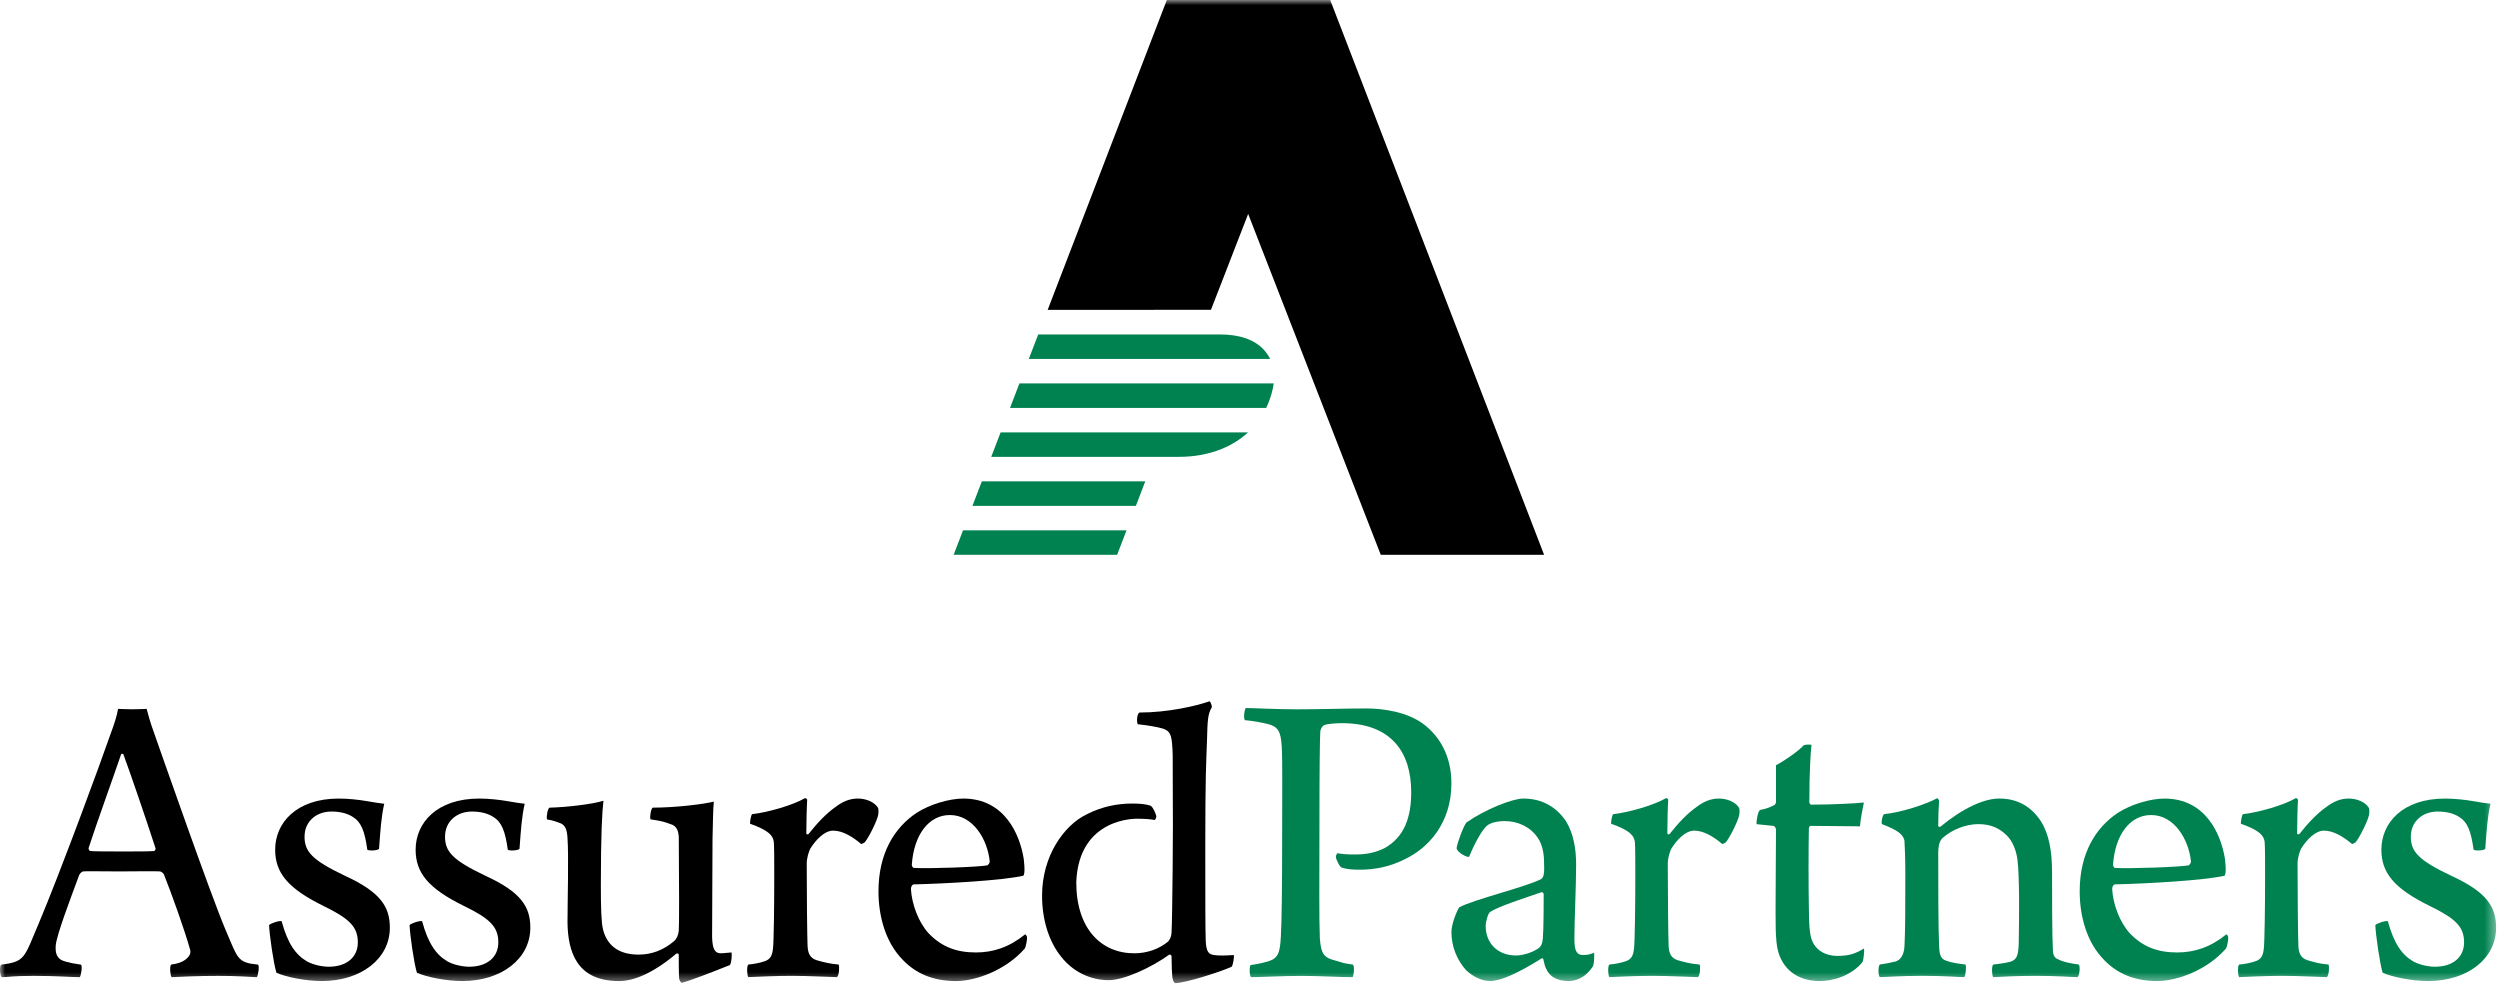 <svg width="243" height="96" viewBox="0 0 243 96" fill="none" xmlns="http://www.w3.org/2000/svg">
<g clip-path="url(#clip0_167_1251)">
<mask id="mask0_167_1251" style="mask-type:luminance" maskUnits="userSpaceOnUse" x="-1" y="0" width="244" height="96">
<path d="M242.62 0L-0.001 0L-0.001 95.568L242.62 95.568L242.62 0Z" fill="white"/>
</mask>
<g mask="url(#mask0_167_1251)">
<path d="M101.833 30.121L113.416 0L129.295 0L150.085 53.925H134.21L121.321 20.791L117.706 30.113L101.833 30.121Z" fill="black"/>
<path d="M112.233 44.405H114.589C116.087 44.405 117.469 44.156 118.728 43.643C119.695 43.259 120.566 42.712 121.309 42.028L97.26 42.028L96.346 44.409H112.229V44.405H112.233Z" fill="#008250"/>
<path d="M123.718 37.777C123.756 37.603 123.784 37.434 123.805 37.269L99.088 37.269L98.174 39.649L123.073 39.649C123.353 39.069 123.572 38.443 123.716 37.777H123.718Z" fill="#008250"/>
<path d="M122.841 33.993C121.927 33.006 120.495 32.508 118.552 32.508L100.914 32.508L100 34.889L123.459 34.889C123.299 34.57 123.094 34.27 122.839 33.993H122.841Z" fill="#008250"/>
<path d="M111.319 46.788H95.435L94.52 49.169H110.409L111.319 46.788Z" fill="#008250"/>
<path d="M109.497 51.549H93.606L92.694 53.928H108.585L109.497 51.549Z" fill="#008250"/>
<path d="M99.498 83.431C99.116 81.072 97.62 77.62 93.637 77.62C92.29 77.62 90.397 78.168 89.092 79.01C86.945 80.444 85.388 82.928 85.388 86.637C85.388 89.038 86.061 91.608 87.786 93.335C89.048 94.641 90.731 95.359 92.92 95.359C94.856 95.359 97.757 94.306 99.609 92.198C99.693 92.073 99.862 91.357 99.821 91.062C99.779 90.936 99.695 90.85 99.653 90.81C98.096 92.075 96.538 92.579 94.856 92.579C92.962 92.579 91.532 92.033 90.269 90.725C89.259 89.63 88.628 87.861 88.544 86.427C88.544 86.216 88.628 86.007 88.797 85.963C92.109 85.883 97.341 85.584 99.442 85.129C99.715 85.006 99.5 83.433 99.5 83.433L99.498 83.431ZM92.33 79.221C94.603 79.221 95.991 81.622 96.202 83.73C96.202 83.897 96.076 84.025 95.991 84.109C95.15 84.278 90.183 84.448 88.837 84.362C88.712 84.362 88.626 84.15 88.626 84.067C88.837 81.076 90.311 79.221 92.328 79.221H92.33Z" fill="black"/>
<path d="M3.732 89.84C5.879 84.742 9.834 73.998 10.76 71.302C11.097 70.417 11.392 69.49 11.475 68.901C11.643 68.901 12.149 68.943 12.864 68.943C13.706 68.943 14.126 68.901 14.252 68.901C14.421 69.534 14.63 70.291 14.925 71.093C15.767 73.493 20.438 86.849 21.909 90.347C23.13 93.168 23.03 93.557 25.052 93.758C25.261 93.778 25.094 94.813 24.968 94.981C23.875 94.939 23.13 94.855 21.236 94.855C19.175 94.855 17.56 94.939 16.677 94.981C16.55 94.813 16.466 93.928 16.636 93.758C17.253 93.675 17.707 93.52 17.998 93.296C18.474 92.927 18.587 92.622 18.46 92.243C17.954 90.43 16.691 86.891 15.934 84.997C15.893 84.871 15.64 84.702 15.556 84.702C14.967 84.66 13.495 84.702 11.601 84.702C8.908 84.702 8.613 84.66 8.108 84.702C7.938 84.702 7.729 84.955 7.687 85.081C6.845 87.356 5.499 90.895 5.415 91.906C5.373 92.622 5.471 93.238 6.385 93.471C6.889 93.601 7.189 93.671 7.841 93.758C8.05 93.786 7.883 94.813 7.757 94.981C6.873 94.981 5.666 94.855 3.31 94.855C0.954 94.855 0.95 94.981 0.151 94.981C-0.016 94.813 -0.086 93.788 0.151 93.758C2.459 93.475 2.342 93.084 3.732 89.84ZM11.77 73.324C11.055 75.432 9.33 80.193 8.613 82.425C8.613 82.594 8.655 82.678 8.783 82.72C9.203 82.762 10.549 82.762 12.149 82.762C13.158 82.762 14.546 82.762 14.967 82.72C15.05 82.72 15.178 82.55 15.094 82.383C14.252 79.771 12.652 75.093 11.979 73.282C11.937 73.282 11.812 73.24 11.768 73.324H11.77Z" fill="black"/>
<path d="M36.839 82.507C36.714 82.677 35.871 82.719 35.702 82.591C35.451 80.779 35.112 79.895 34.272 79.389C33.724 79.052 33.051 78.882 32.211 78.882C30.779 78.882 29.602 79.809 29.602 81.327C29.602 82.759 30.317 83.602 33.515 85.118C37.008 86.719 37.893 88.15 37.893 90.174C37.893 93.207 35.073 95.357 31.287 95.357C29.729 95.357 27.835 94.978 26.869 94.555C26.575 93.586 26.196 90.89 26.154 89.921C26.28 89.754 27.164 89.458 27.375 89.542C27.965 91.734 28.763 92.828 29.859 93.46C30.49 93.797 31.33 93.965 31.962 93.965C33.686 93.965 34.782 93.04 34.782 91.606C34.782 90.088 33.981 89.287 31.374 88.025C27.965 86.34 26.746 84.822 26.746 82.591C26.746 79.979 28.807 77.62 32.932 77.62C33.9 77.62 34.951 77.746 35.666 77.871C36.339 77.999 37.012 78.083 37.349 78.125C37.054 79.389 36.971 80.779 36.843 82.505L36.839 82.507Z" fill="black"/>
<path d="M50.492 82.507C50.367 82.677 49.525 82.719 49.357 82.591C49.106 80.779 48.768 79.895 47.927 79.389C47.38 79.052 46.706 78.882 45.866 78.882C44.434 78.882 43.257 79.809 43.257 81.327C43.257 82.759 43.972 83.602 47.17 85.118C50.664 86.719 51.548 88.15 51.548 90.174C51.548 93.207 48.728 95.357 44.942 95.357C43.385 95.357 41.492 94.978 40.525 94.555C40.23 93.586 39.851 90.89 39.81 89.921C39.935 89.754 40.819 89.458 41.03 89.542C41.62 91.734 42.419 92.828 43.512 93.46C44.143 93.797 44.986 93.965 45.617 93.965C47.342 93.965 48.437 93.04 48.437 91.606C48.437 90.088 47.636 89.287 45.028 88.025C41.618 86.34 40.399 84.822 40.399 82.591C40.399 79.979 42.46 77.62 46.585 77.62C47.553 77.62 48.604 77.746 49.319 77.871C49.992 77.999 50.666 78.083 51.002 78.125C50.708 79.389 50.624 80.779 50.496 82.505L50.492 82.507Z" fill="black"/>
<path d="M71.109 92.579C71.151 92.79 71.109 93.631 70.942 93.801C69.385 94.433 67.11 95.316 66.27 95.528C66.186 95.528 66.059 95.316 66.017 95.149C65.975 94.684 65.975 93.42 65.975 92.79C65.975 92.706 65.808 92.62 65.722 92.706C63.324 94.73 61.472 95.36 60.168 95.36C56.043 95.36 55.203 92.495 55.161 89.671C55.161 87.649 55.288 83.225 55.161 81.456C55.119 80.74 54.994 80.234 54.488 80.022C54.109 79.897 53.914 79.771 53.157 79.644C53.116 79.392 53.199 78.633 53.41 78.505C55.093 78.463 57.603 78.168 58.656 77.831C58.529 78.884 58.403 81.075 58.403 86.046C58.403 88.279 58.445 89.669 58.614 90.345C58.951 91.693 59.919 92.788 62.064 92.788C63.326 92.788 64.464 92.367 65.515 91.482C65.768 91.27 65.935 90.892 65.977 90.471C66.019 89.881 66.019 86.383 65.977 81.329C65.935 80.822 65.81 80.274 65.177 80.106C64.587 79.895 64.406 79.811 63.227 79.642C63.143 79.39 63.269 78.631 63.438 78.503C65.668 78.503 68.417 78.166 69.385 77.915C69.301 78.672 69.301 79.979 69.257 81.58L69.216 91.101C69.257 92.238 69.465 92.688 70.142 92.66L71.112 92.577L71.109 92.579Z" fill="black"/>
<path d="M85.356 78.548C85.398 78.674 85.398 79.055 85.356 79.222C85.273 79.729 84.472 81.372 84.052 81.876C84.01 81.918 83.757 82.044 83.716 82.044C82.915 81.37 81.949 80.738 80.981 80.738C80.141 80.738 79.298 81.621 78.751 82.506C78.623 82.757 78.414 83.392 78.414 83.94C78.414 86.803 78.456 91.144 78.498 91.986C78.539 92.701 78.751 93.122 79.382 93.334C80.139 93.545 80.597 93.671 81.523 93.754C81.606 93.966 81.565 94.809 81.355 94.977C80.85 94.977 78.625 94.851 76.942 94.851C75.638 94.851 73.491 94.935 72.734 94.977C72.606 94.809 72.565 93.924 72.734 93.754C73.238 93.713 73.911 93.587 74.375 93.417C74.795 93.25 75.048 92.997 75.132 92.239C75.215 91.565 75.257 88.067 75.257 85.162C75.257 83.603 75.257 82.339 75.215 81.832C75.132 81.244 74.793 80.738 72.901 80.064C72.901 79.852 72.985 79.222 73.112 79.136C74.628 78.969 77.109 78.253 78.247 77.577C78.33 77.577 78.458 77.661 78.458 77.747C78.416 78.337 78.374 80.191 78.374 80.991C78.374 81.118 78.499 81.118 78.585 81.075C79.384 80.064 80.268 79.095 81.236 78.421C81.909 77.914 82.582 77.619 83.381 77.619C84.18 77.619 85.022 77.956 85.359 78.546L85.356 78.548Z" fill="black"/>
<path d="M129.845 83.311C129.845 83.141 129.929 82.974 130.014 82.932C130.393 83.016 131.024 83.057 131.655 83.057C132.918 83.057 133.758 82.846 134.601 82.425C136.537 81.331 137.168 79.392 137.168 76.992C137.168 73.115 135.232 70.292 130.434 70.292C130.014 70.292 128.963 70.336 128.668 70.503C128.542 70.587 128.373 70.798 128.331 71.094C128.288 72.062 128.248 74.252 128.248 81.077C128.248 85.881 128.206 89.081 128.29 91.231C128.417 92.748 128.668 93.085 129.847 93.38C130.478 93.548 130.5 93.632 131.51 93.759C131.677 93.929 131.594 94.856 131.466 94.981C130.247 94.981 128.162 94.856 126.521 94.856C124.585 94.856 122.57 94.981 121.602 94.981C121.433 94.814 121.433 93.929 121.56 93.803C122.442 93.677 122.691 93.592 123.195 93.466C124.205 93.171 124.416 92.706 124.5 91.021C124.583 89.588 124.625 86.134 124.625 81.584C124.625 76.738 124.667 73.875 124.583 72.567C124.5 71.094 124.247 70.587 123.068 70.336C122.522 70.208 121.847 70.082 121.006 69.999C120.837 69.787 120.964 68.946 121.09 68.82C121.763 68.82 124.077 68.946 126.055 68.946C128.578 68.946 130.389 68.862 132.872 68.862C134.302 68.862 136.827 69.157 138.468 70.463C139.857 71.558 141.077 73.371 141.077 76.152C141.077 80.028 138.805 82.429 136.616 83.482C135.143 84.242 133.629 84.535 132.197 84.535C131.482 84.535 130.893 84.493 130.389 84.323C130.136 84.156 129.883 83.524 129.841 83.313L129.845 83.311Z" fill="#008250"/>
<path d="M152.486 95.357C151.307 95.357 150.634 94.892 150.339 94.26C150.17 94.009 150.086 93.544 150.002 93.207C150.002 93.165 149.875 93.123 149.833 93.165C147.686 94.513 145.92 95.357 144.826 95.357C144.026 95.357 143.185 94.936 142.51 94.304C141.668 93.377 141.078 92.071 141.078 90.595C141.078 89.793 141.626 88.489 141.837 88.194C143.225 87.434 148.19 86.256 149.791 85.454C149.875 85.413 150.042 85.161 150.042 85.034C150.126 84.655 150.084 84.192 150.084 83.897C150.084 83.054 149.959 82.129 149.453 81.411C148.738 80.358 147.517 79.81 146.254 79.81C145.328 79.81 144.782 80.061 144.571 80.23C144.109 80.567 143.351 81.915 142.805 83.263C142.679 83.433 141.542 82.8 141.584 82.422C141.668 81.832 142.299 80.188 142.552 79.935C144.36 78.671 147.013 77.618 148.065 77.618C149.917 77.618 151.305 78.462 152.231 79.849C152.946 81.03 153.199 82.503 153.199 84.021C153.199 86.212 153.032 89.454 153.032 91.139C153.032 92.025 153.071 92.828 153.844 92.824C154.414 92.82 154.44 92.782 154.943 92.613C154.987 92.782 154.947 93.626 154.858 93.877C154.858 93.877 154.055 95.351 152.484 95.351L152.486 95.357ZM149.835 86.721C148.278 87.267 145.585 88.111 144.828 88.659C144.659 88.743 144.408 89.544 144.408 90.007C144.408 91.65 145.543 92.872 147.354 92.872C147.899 92.872 148.825 92.661 149.5 92.198C149.795 92.031 149.921 91.694 149.963 91.229C150.046 90.346 150.046 87.606 150.046 86.89C150.046 86.848 149.921 86.679 149.835 86.723V86.721Z" fill="#008250"/>
<path d="M169.051 78.548C169.095 78.674 169.095 79.055 169.051 79.222C168.967 79.729 168.169 81.372 167.746 81.876C167.703 81.918 167.452 82.044 167.41 82.044C166.611 81.37 165.643 80.738 164.675 80.738C163.833 80.738 162.992 81.621 162.445 82.506C162.319 82.757 162.108 83.392 162.108 83.94C162.108 86.803 162.152 91.144 162.192 91.986C162.234 92.701 162.443 93.122 163.076 93.334C163.833 93.545 164.285 93.671 165.209 93.754C165.293 93.966 165.253 94.809 165.042 94.977C164.536 94.977 162.317 94.851 160.634 94.851C159.33 94.851 157.185 94.935 156.426 94.977C156.301 94.809 156.259 93.924 156.426 93.754C156.932 93.713 157.605 93.587 158.067 93.417C158.488 93.25 158.74 92.997 158.824 92.239C158.908 91.565 158.952 88.067 158.952 85.162C158.952 83.603 158.952 82.339 158.908 81.832C158.824 81.244 158.488 80.738 156.594 80.064C156.594 79.852 156.677 79.222 156.805 79.136C158.32 78.969 160.804 78.253 161.939 77.577C162.023 77.577 162.15 77.661 162.15 77.747C162.106 78.337 162.066 80.191 162.066 80.991C162.066 81.118 162.192 81.118 162.278 81.075C163.078 80.064 163.96 79.095 164.928 78.421C165.601 77.914 166.275 77.619 167.075 77.619C167.876 77.619 168.716 77.956 169.053 78.546L169.051 78.548Z" fill="#008250"/>
<path d="M175.992 80.275C175.909 80.275 175.823 80.444 175.823 80.486C175.781 82.468 175.781 86.175 175.823 88.239C175.823 89.924 175.907 90.725 176.076 91.272C176.454 92.408 177.506 92.915 178.56 92.915C179.737 92.915 180.326 92.703 181.169 92.199C181.252 92.326 181.125 93.337 181.043 93.505C179.989 94.811 178.223 95.359 176.877 95.359C175.236 95.359 173.889 94.685 173.174 93.335C172.627 92.325 172.585 91.23 172.585 88.534C172.585 86.133 172.627 82.341 172.627 80.656C172.627 80.53 172.543 80.319 172.376 80.277L170.743 80.109C170.701 79.856 170.856 78.765 171.121 78.718C171.756 78.606 172.123 78.424 172.459 78.255C172.501 78.255 172.627 78.085 172.627 77.96V74.379C173.3 74.042 174.857 72.987 175.319 72.441C175.53 72.357 175.951 72.357 176.078 72.399C175.994 73.114 175.867 75.013 175.867 77.96C175.867 78.044 175.951 78.213 176.034 78.213C178.056 78.213 180.537 78.085 181.169 78.002C181.043 78.59 180.832 79.687 180.79 80.319C179.739 80.319 177.592 80.275 175.994 80.275H175.992Z" fill="#008250"/>
<path d="M184.229 93.462C184.818 93.293 185.071 92.703 185.113 91.987C185.197 90.681 185.197 87.731 185.197 85.078C185.197 83.434 185.153 82.338 185.113 81.706C184.988 81.118 184.482 80.695 182.924 80.105C182.841 79.851 182.966 79.263 183.136 79.135C184.818 78.968 187.26 78.166 188.312 77.576C188.353 77.62 188.479 77.746 188.479 77.871C188.437 78.336 188.395 79.558 188.395 80.272C188.395 80.356 188.521 80.4 188.606 80.356C190.795 78.545 192.856 77.618 194.328 77.618C196.137 77.618 197.441 78.42 198.367 79.809C199.168 81.074 199.46 82.758 199.46 84.78C199.46 87.139 199.46 90.932 199.544 92.405C199.544 92.742 199.67 93.079 199.964 93.207C200.637 93.544 201.227 93.628 202.069 93.755C202.195 93.967 202.153 94.766 201.942 94.978C201.354 94.978 200.092 94.852 197.903 94.852C195.967 94.852 194.748 94.936 193.737 94.978C193.611 94.81 193.569 93.925 193.737 93.755C194.537 93.672 195.208 93.544 195.463 93.462C196.053 93.251 196.178 92.83 196.22 91.734C196.264 89.375 196.304 85.119 196.095 83.56C196.011 82.886 195.716 81.75 194.918 81.074C194.328 80.527 193.528 80.105 192.309 80.105C191.09 80.105 189.783 80.611 188.817 81.453C188.565 81.704 188.397 82.085 188.397 82.968C188.397 85.959 188.397 90.047 188.481 91.985C188.525 92.954 188.692 93.249 189.282 93.416C189.746 93.586 190.377 93.67 191.048 93.753C191.132 93.923 191.09 94.764 190.923 94.976C190.291 94.976 189.112 94.85 186.798 94.85C184.737 94.85 183.221 94.976 182.717 94.976C182.548 94.808 182.548 93.923 182.717 93.753C183.305 93.67 183.727 93.586 184.231 93.46L184.229 93.462Z" fill="#008250"/>
<path d="M230.264 78.548C230.308 78.674 230.308 79.055 230.264 79.222C230.18 79.729 229.381 81.372 228.959 81.876C228.915 81.918 228.664 82.044 228.623 82.044C227.824 81.37 226.856 80.738 225.888 80.738C225.046 80.738 224.205 81.621 223.658 82.506C223.532 82.757 223.321 83.392 223.321 83.94C223.321 86.803 223.365 91.144 223.405 91.986C223.447 92.701 223.656 93.122 224.289 93.334C225.046 93.545 225.41 93.671 226.336 93.754C226.42 93.966 226.38 94.809 226.169 94.977C225.663 94.977 223.532 94.851 221.849 94.851C220.545 94.851 218.4 94.935 217.641 94.977C217.516 94.809 217.474 93.924 217.641 93.754C218.147 93.713 218.82 93.587 219.282 93.417C219.702 93.25 219.955 92.997 220.039 92.239C220.123 91.565 220.166 88.067 220.166 85.162C220.166 83.603 220.166 82.339 220.123 81.832C220.039 81.244 219.702 80.738 217.808 80.064C217.808 79.852 217.892 79.222 218.019 79.136C219.535 78.969 222.019 78.253 223.154 77.577C223.237 77.577 223.365 77.661 223.365 77.747C223.321 78.337 223.281 80.191 223.281 80.991C223.281 81.118 223.407 81.118 223.492 81.075C224.293 80.064 225.175 79.095 226.143 78.421C226.816 77.914 227.489 77.619 228.29 77.619C229.091 77.619 229.931 77.956 230.268 78.546L230.264 78.548Z" fill="#008250"/>
<path d="M241.57 82.507C241.444 82.677 240.602 82.719 240.432 82.591C240.182 80.779 239.845 79.895 239.002 79.389C238.455 79.052 237.784 78.882 236.941 78.882C235.509 78.882 234.332 79.809 234.332 81.327C234.332 82.759 235.047 83.602 238.246 85.118C241.739 86.719 242.621 88.15 242.621 90.174C242.621 93.207 239.803 95.357 236.015 95.357C234.458 95.357 232.564 94.978 231.596 94.555C231.301 93.586 230.923 90.89 230.881 89.921C231.006 89.754 231.891 89.458 232.102 89.542C232.689 91.734 233.49 92.828 234.585 93.46C235.217 93.797 236.057 93.965 236.688 93.965C238.415 93.965 239.508 93.04 239.508 91.606C239.508 90.088 238.71 89.287 236.099 88.025C232.689 86.34 231.47 84.822 231.47 82.591C231.47 79.979 233.532 77.62 237.656 77.62C238.624 77.62 239.678 77.746 240.393 77.871C241.066 77.999 241.739 78.083 242.076 78.125C241.781 79.389 241.697 80.779 241.57 82.505V82.507Z" fill="#008250"/>
<path d="M216.256 83.431C215.874 81.072 214.378 77.62 210.395 77.62C209.049 77.62 207.155 78.168 205.85 79.01C203.703 80.444 202.146 82.928 202.146 86.637C202.146 89.038 202.819 91.608 204.544 93.335C205.807 94.641 207.489 95.359 209.678 95.359C211.614 95.359 214.516 94.306 216.368 92.198C216.452 92.073 216.621 91.357 216.579 91.062C216.537 90.936 216.453 90.85 216.412 90.81C214.854 92.075 213.297 92.579 211.614 92.579C209.72 92.579 208.29 92.033 207.027 90.725C206.018 89.63 205.386 87.861 205.303 86.427C205.303 86.216 205.386 86.007 205.556 85.963C208.868 85.883 214.099 85.584 216.201 85.129C216.473 85.006 216.258 83.433 216.258 83.433L216.256 83.431ZM209.089 79.221C211.361 79.221 212.749 81.622 212.96 83.73C212.96 83.897 212.835 84.025 212.749 84.109C211.909 84.278 206.942 84.448 205.595 84.362C205.47 84.362 205.384 84.15 205.384 84.067C205.595 81.076 207.069 79.221 209.087 79.221H209.089Z" fill="#008250"/>
<path d="M119.93 92.829C119.215 92.873 118.498 92.912 117.994 92.829C117.574 92.745 117.238 92.661 117.196 91.397C117.154 90.47 117.154 87.014 117.154 82.127C117.154 75.597 117.238 74.187 117.323 71.912C117.365 70.016 117.407 69.383 117.785 68.751C117.827 68.626 117.66 68.205 117.574 68.163C116.27 68.626 113.493 69.258 110.757 69.258C110.504 69.383 110.464 70.143 110.59 70.396C111.39 70.48 112.484 70.65 113.029 70.817C113.661 71.028 113.83 71.365 113.914 72.165C113.997 73.218 113.997 72.691 113.997 77.621C114.039 79.517 113.954 89.628 113.872 90.639C113.872 90.934 113.744 91.313 113.535 91.525C112.653 92.24 111.516 92.661 110.253 92.661C107.055 92.661 104.613 90.302 104.613 85.752C104.856 79.355 110.584 79.581 110.584 79.581C111.215 79.581 111.846 79.623 112.225 79.706C112.308 79.664 112.394 79.495 112.394 79.327C112.35 79.116 112.099 78.484 111.846 78.317C111.343 78.147 110.753 78.105 110.038 78.105C108.606 78.105 107.093 78.398 105.619 79.158C103.43 80.211 101.289 83.182 101.289 87.056C101.289 89.415 101.962 91.562 103.183 93.04C104.32 94.472 106.003 95.271 107.772 95.271C109.202 95.271 111.769 94.133 113.663 92.785C113.746 92.785 113.874 92.827 113.874 92.954C113.874 93.586 113.916 94.681 113.957 95.018C114.001 95.311 114.127 95.564 114.252 95.564C115.304 95.523 118.628 94.468 119.723 93.963C119.849 93.796 119.974 93.038 119.934 92.825L119.93 92.829Z" fill="black"/>
</g>
</g>
<defs>
<clipPath id="clip0_167_1251">
<rect width="242.773" height="95.711" fill="white"/>
</clipPath>
</defs>
</svg>
